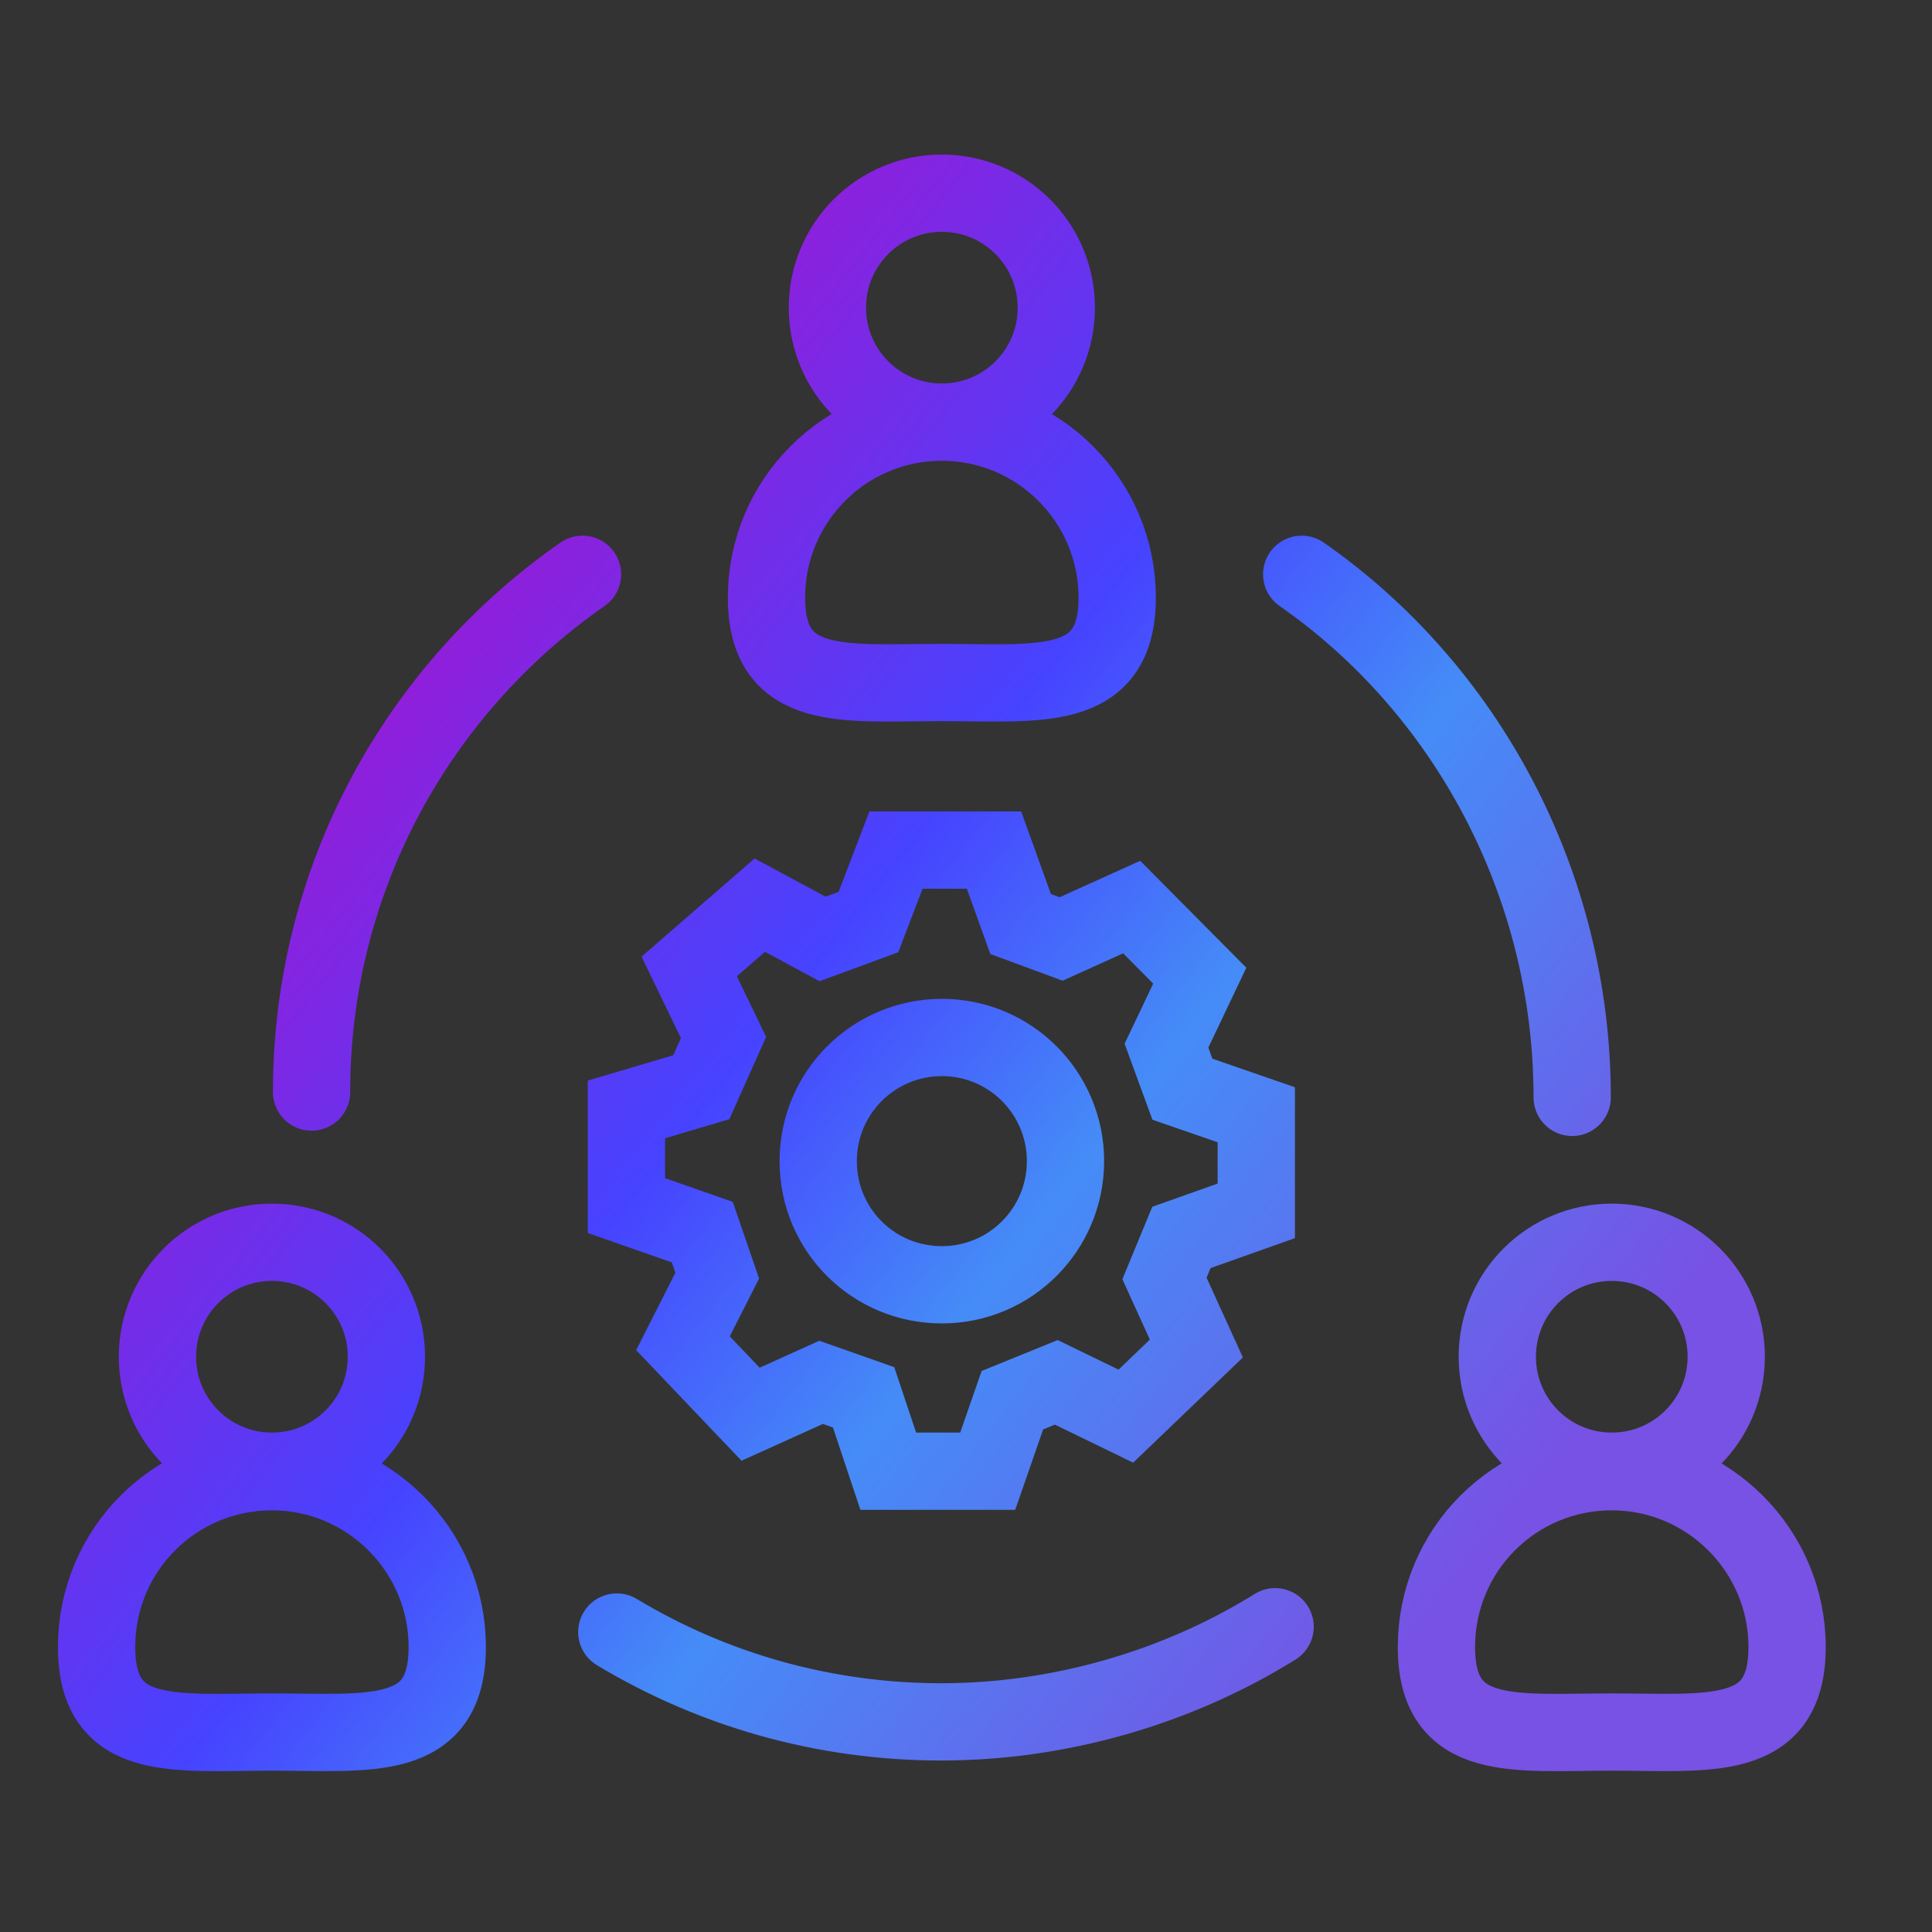 <svg width="50" height="50" viewBox="0 0 50 50" fill="none" xmlns="http://www.w3.org/2000/svg">
<rect x="0" y="0" width="50" height="50" fill="#333333" stroke="none"/>
<g clip-path="url(#clip0_6043_63127)">
<mask id="mask0_6043_63127" style="mask-type:luminance" maskUnits="userSpaceOnUse" x="0" y="0" width="50" height="50">
<path d="M50 0H0V50H50V0Z" fill="white"/>
</mask>
<g mask="url(#mask0_6043_63127)">
<path d="M24.375 10.925C22.738 10.925 21.413 9.6 21.413 7.963C21.413 6.325 22.738 5 24.375 5C26.012 5 27.337 6.325 27.337 7.963C27.337 9.6 26.012 10.925 24.375 10.925ZM24.375 10.925C21.863 10.925 19.837 12.963 19.837 15.463C19.837 17.962 21.875 17.663 24.375 17.663C26.875 17.663 28.913 17.962 28.913 15.463C28.913 12.963 26.875 10.925 24.375 10.925ZM15.963 42.237C18.413 43.712 21.288 44.562 24.363 44.562C27.438 44.562 30.488 43.663 33 42.1M15.075 14.863C10.838 17.812 8.063 22.712 8.063 28.262M40.688 28.4C40.688 22.85 37.925 17.812 33.688 14.863M19.425 36.6L17.675 34.763L18.562 33.013L18.175 31.887L16.212 31.2V28.712L18.15 28.137L18.725 26.85L17.837 25.012L19.663 23.425L21.288 24.3L22.475 23.863L23.188 22H25.725L26.413 23.913L27.462 24.3L29.288 23.475L31.05 25.25L30.188 27.062L30.6 28.188L32.513 28.85V31.337L30.575 32.025L30.137 33.087L30.962 34.9L29.137 36.65L27.337 35.775L26.2 36.237L25.562 38.075H22.988L22.35 36.163L21.25 35.775L19.425 36.6ZM24.375 26.85C22.613 26.85 21.175 28.275 21.175 30.05C21.175 31.825 22.6 33.25 24.375 33.25C26.15 33.25 27.575 31.812 27.575 30.05C27.575 28.288 26.15 26.85 24.375 26.85ZM7.037 32.15C5.4 32.15 4.075 33.475 4.075 35.112C4.075 36.75 5.4 38.075 7.037 38.075C8.675 38.075 10 36.75 10 35.112C10 33.475 8.675 32.15 7.037 32.15ZM7.037 38.087C4.525 38.087 2.5 40.112 2.5 42.625C2.5 45.138 4.537 44.825 7.037 44.825C9.537 44.825 11.575 45.125 11.575 42.625C11.575 40.125 9.537 38.087 7.037 38.087ZM41.712 32.15C40.075 32.15 38.75 33.475 38.75 35.112C38.75 36.75 40.075 38.075 41.712 38.075C43.35 38.075 44.675 36.75 44.675 35.112C44.675 33.475 43.35 32.15 41.712 32.15ZM41.712 38.087C39.2 38.087 37.175 40.112 37.175 42.625C37.175 45.138 39.212 44.825 41.712 44.825C44.212 44.825 46.25 45.125 46.25 42.625C46.25 40.125 44.212 38.087 41.712 38.087Z" stroke="#F5F5F5" stroke-width="1.5" stroke-miterlimit="10" stroke-linecap="round"/>
<path d="M24.375 10.925C22.738 10.925 21.413 9.6 21.413 7.963C21.413 6.325 22.738 5 24.375 5C26.012 5 27.337 6.325 27.337 7.963C27.337 9.6 26.012 10.925 24.375 10.925ZM24.375 10.925C21.863 10.925 19.837 12.963 19.837 15.463C19.837 17.962 21.875 17.663 24.375 17.663C26.875 17.663 28.913 17.962 28.913 15.463C28.913 12.963 26.875 10.925 24.375 10.925ZM15.963 42.237C18.413 43.712 21.288 44.562 24.363 44.562C27.438 44.562 30.488 43.663 33 42.1M15.075 14.863C10.838 17.812 8.063 22.712 8.063 28.262M40.688 28.4C40.688 22.85 37.925 17.812 33.688 14.863M19.425 36.6L17.675 34.763L18.562 33.013L18.175 31.887L16.212 31.2V28.712L18.15 28.137L18.725 26.85L17.837 25.012L19.663 23.425L21.288 24.3L22.475 23.863L23.188 22H25.725L26.413 23.913L27.462 24.3L29.288 23.475L31.05 25.25L30.188 27.062L30.6 28.188L32.513 28.85V31.337L30.575 32.025L30.137 33.087L30.962 34.9L29.137 36.65L27.337 35.775L26.2 36.237L25.562 38.075H22.988L22.35 36.163L21.25 35.775L19.425 36.6ZM24.375 26.85C22.613 26.85 21.175 28.275 21.175 30.05C21.175 31.825 22.6 33.25 24.375 33.25C26.15 33.25 27.575 31.812 27.575 30.05C27.575 28.288 26.15 26.85 24.375 26.85ZM7.037 32.15C5.4 32.15 4.075 33.475 4.075 35.112C4.075 36.75 5.4 38.075 7.037 38.075C8.675 38.075 10 36.75 10 35.112C10 33.475 8.675 32.15 7.037 32.15ZM7.037 38.087C4.525 38.087 2.5 40.112 2.5 42.625C2.5 45.138 4.537 44.825 7.037 44.825C9.537 44.825 11.575 45.125 11.575 42.625C11.575 40.125 9.537 38.087 7.037 38.087ZM41.712 32.15C40.075 32.15 38.75 33.475 38.75 35.112C38.75 36.75 40.075 38.075 41.712 38.075C43.35 38.075 44.675 36.75 44.675 35.112C44.675 33.475 43.35 32.15 41.712 32.15ZM41.712 38.087C39.2 38.087 37.175 40.112 37.175 42.625C37.175 45.138 39.212 44.825 41.712 44.825C44.212 44.825 46.25 45.125 46.25 42.625C46.25 40.125 44.212 38.087 41.712 38.087Z" stroke="url(#paint0_linear_6043_63127)" stroke-width="2" stroke-miterlimit="10" stroke-linecap="round"/>
</g>
</g>
<defs>
<linearGradient id="paint0_linear_6043_63127" x1="2.5" y1="85.639" x2="-27.832" y2="61.681" gradientUnits="userSpaceOnUse">
<stop stop-color="#7752E4"/>
<stop offset="0.372" stop-color="#458CF7"/>
<stop offset="0.596" stop-color="#4643FF"/>
<stop offset="0.932" stop-color="#911EDA"/>
</linearGradient>
<clipPath id="clip0_6043_63127">
<rect width="50" height="50" fill="white"/>
</clipPath>
</defs>
</svg>
